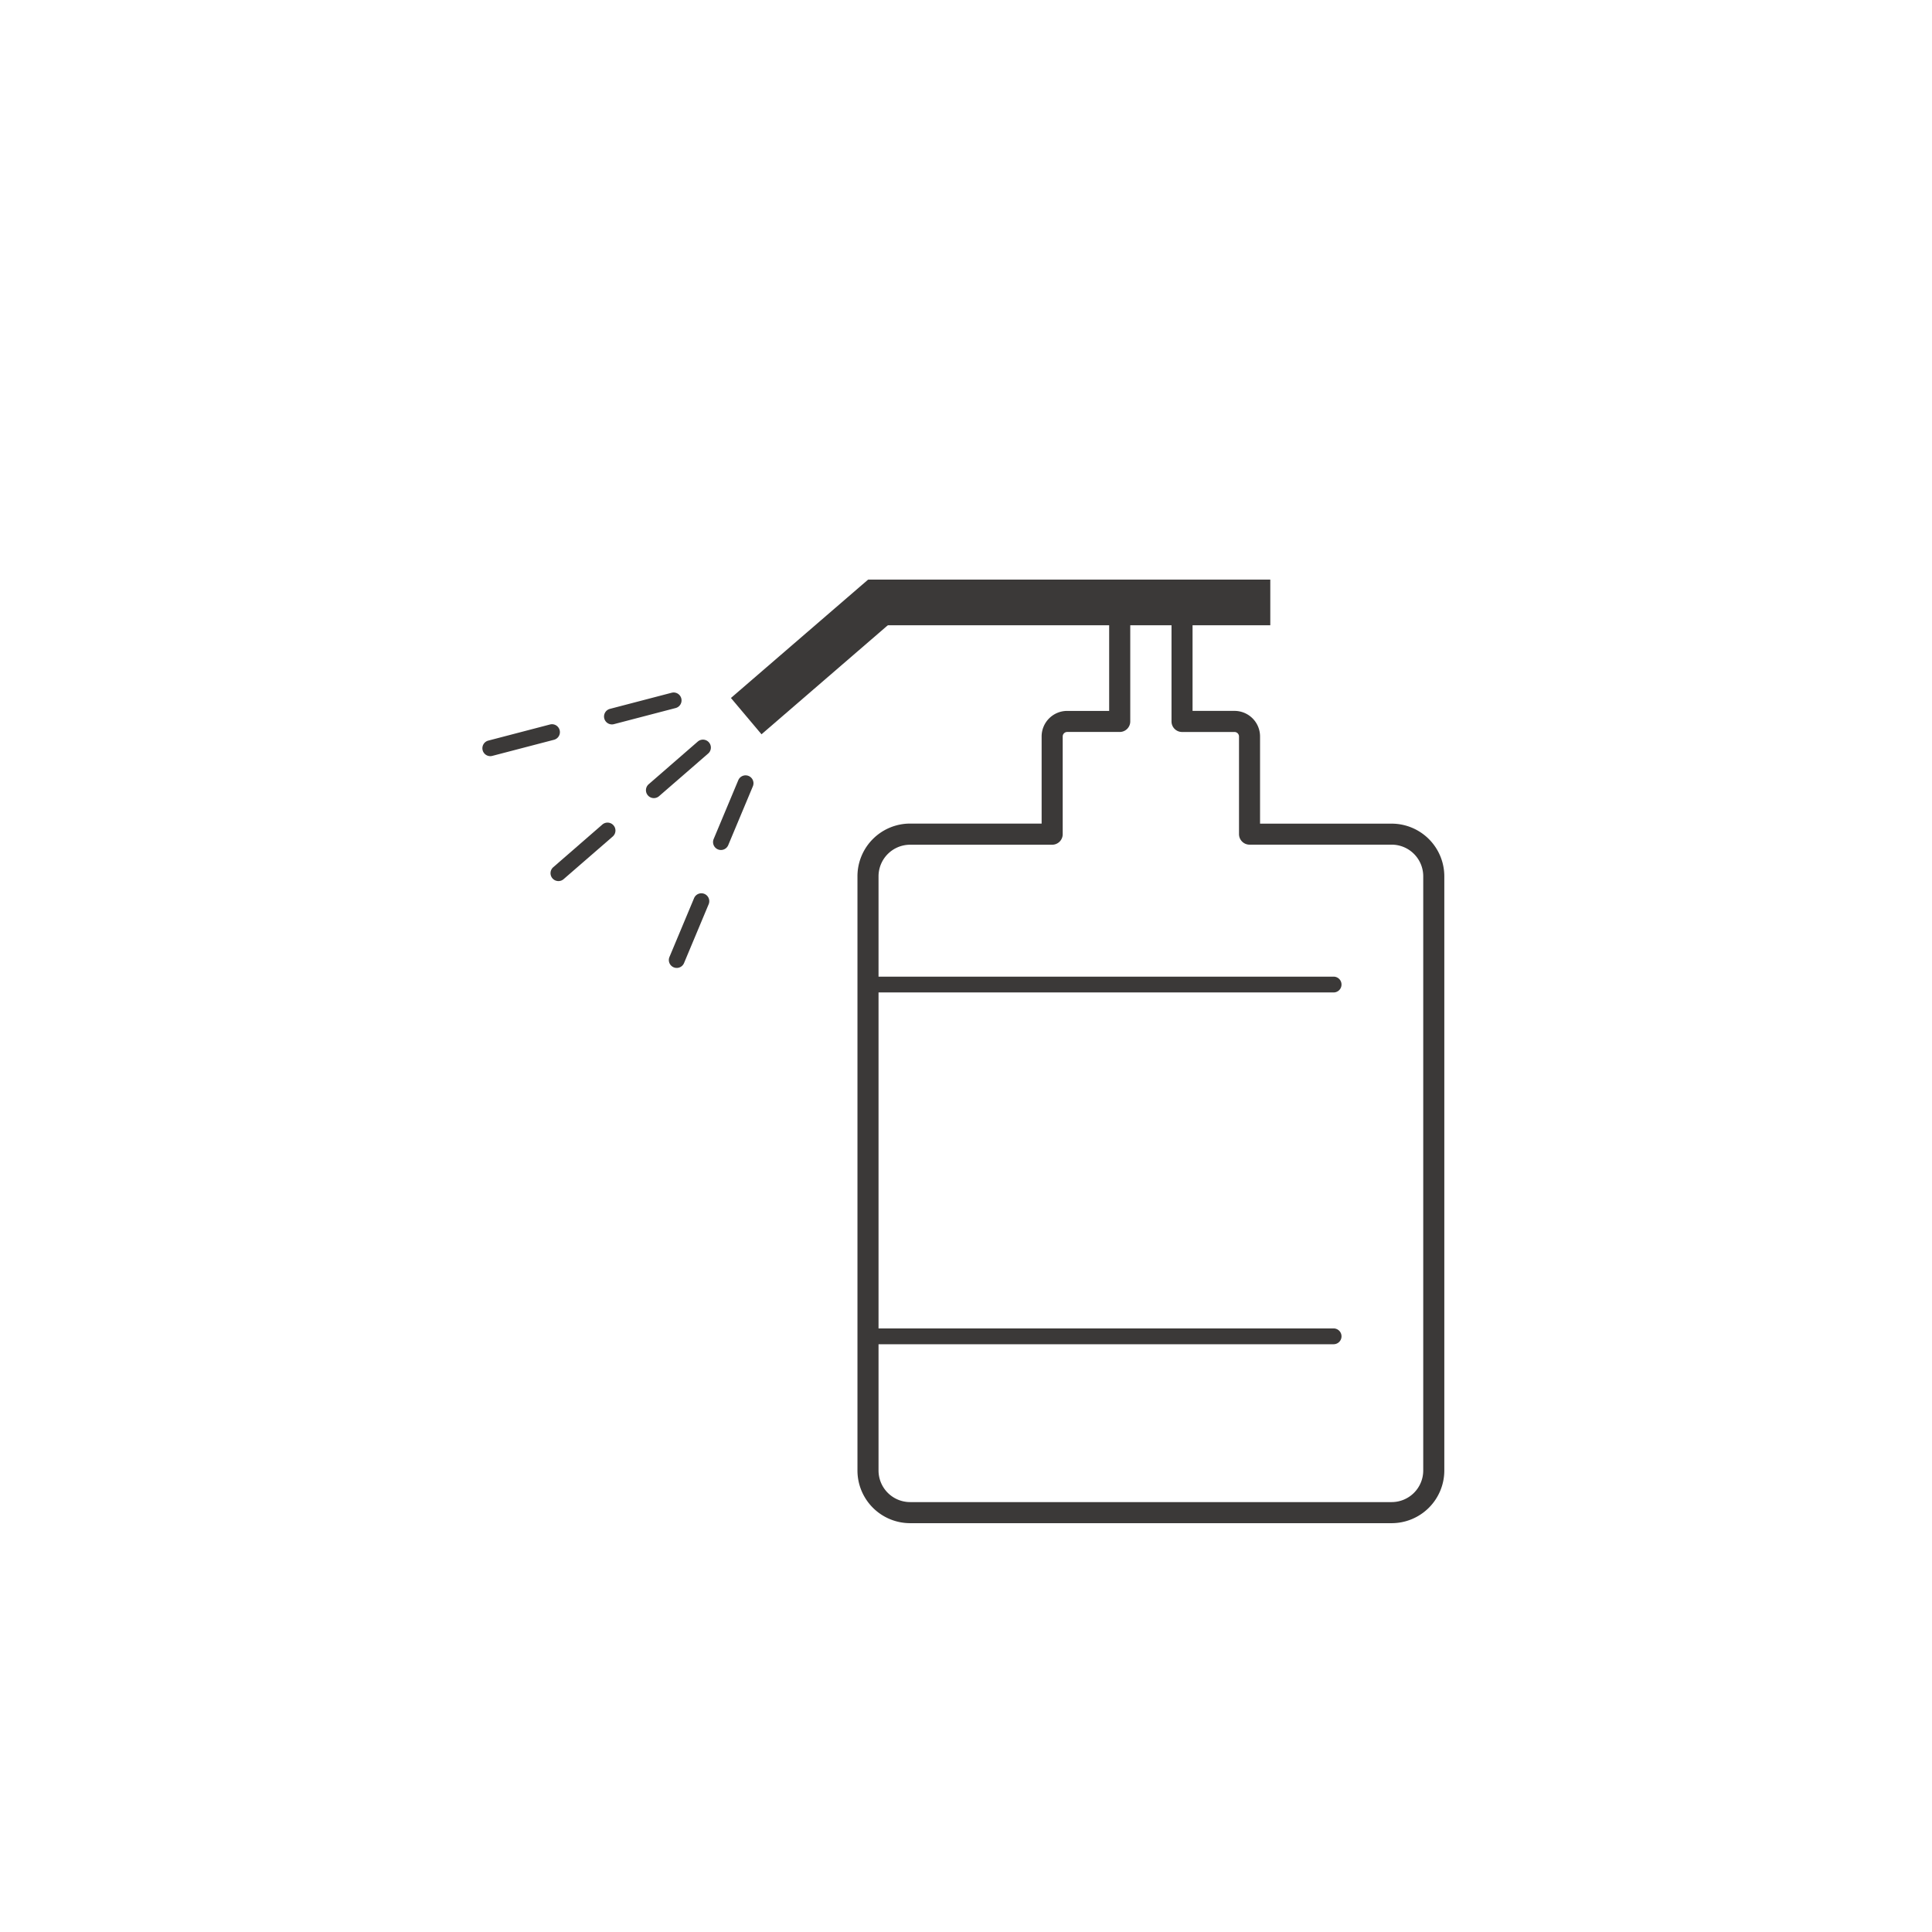 <svg xmlns="http://www.w3.org/2000/svg" xmlns:xlink="http://www.w3.org/1999/xlink" width="110" height="110" viewBox="0 0 110 110">
  <defs>
    <clipPath id="clip-path">
      <rect id="長方形_354" data-name="長方形 354" width="56.894" height="58.711" transform="translate(0 -3)" fill="none"/>
    </clipPath>
  </defs>
  <g id="ico_alcohol" transform="translate(-506 -3319)">
    <rect id="長方形_308" data-name="長方形 308" width="110" height="110" transform="translate(506 3319)" fill="#fff"/>
    <g id="グループ_314" data-name="グループ 314" transform="translate(533.324 3352)">
      <path id="線_208" data-name="線 208" d="M26.02.45H0A.45.45,0,0,1-.45,0,.45.45,0,0,1,0-.45H26.02a.45.45,0,0,1,.45.45A.45.45,0,0,1,26.02.45Z" transform="translate(22.586 23.056)" fill="#3b3938"/>
      <path id="線_209" data-name="線 209" d="M26.02.45H0A.45.45,0,0,1-.45,0,.45.45,0,0,1,0-.45H26.02a.45.45,0,0,1,.45.45A.45.45,0,0,1,26.02.45Z" transform="translate(22.586 43.085)" fill="#3b3938"/>
      <g id="グループ_313" data-name="グループ 313" transform="translate(0 0)">
        <g id="グループ_312" data-name="グループ 312" clip-path="url(#clip-path)">
          <path id="パス_507" data-name="パス 507" d="M25.119.249h3.147c.366,0,.8.252.8,1.453v4.85h2.39a1.455,1.455,0,0,1,1.453,1.453v4.967H40.4a3,3,0,0,1,3,3V49.8a3,3,0,0,1-3,3H12.987a3,3,0,0,1-3-3V15.968a3,3,0,0,1,3-3h7.486V8.006a1.455,1.455,0,0,1,1.453-1.453h2.392V1.7C24.319.5,24.754.249,25.119.249Zm2.738,1.2H25.53c-.007.072-.011.157-.011.253v5.45a.6.6,0,0,1-.6.6H21.926a.257.257,0,0,0-.253.253v5.567a.6.6,0,0,1-.6.6H12.987a1.8,1.8,0,0,0-1.8,1.8V49.8a1.8,1.8,0,0,0,1.8,1.8H40.4a1.8,1.8,0,0,0,1.8-1.8V15.968a1.8,1.8,0,0,0-1.8-1.8H32.311a.6.6,0,0,1-.6-.6V8.006a.257.257,0,0,0-.253-.253h-2.99a.6.6,0,0,1-.6-.6V1.7C27.868,1.606,27.863,1.521,27.856,1.449Z" transform="translate(11.509 0.923)" fill="#3b3938"/>
          <rect id="長方形_353" data-name="長方形 353" width="22.898" height="2.6" transform="translate(22.103)" fill="#3b3938"/>
          <path id="パス_508" data-name="パス 508" d="M14.66,0,6.849,6.74,8.59,8.807,16.4,2.066Z" transform="translate(7.443 0)" fill="#3b3938"/>
          <path id="線_210" data-name="線 210" d="M0,2.879a.449.449,0,0,1-.34-.155.45.45,0,0,1,.045-.635L2.5-.34a.45.45,0,0,1,.635.045A.45.45,0,0,1,3.093.34L.295,2.769A.448.448,0,0,1,0,2.879Z" transform="translate(9.904 9.562)" fill="#3b3938"/>
          <path id="線_211" data-name="線 211" d="M0,2.879a.449.449,0,0,1-.34-.155.45.45,0,0,1,.045-.635L2.5-.34a.45.45,0,0,1,.635.045A.45.45,0,0,1,3.093.34L.295,2.769A.448.448,0,0,1,0,2.879Z" transform="translate(4.471 14.286)" fill="#3b3938"/>
          <path id="線_212" data-name="線 212" d="M0,3.8a.449.449,0,0,1-.174-.035.45.45,0,0,1-.241-.589L.987-.174a.45.45,0,0,1,.589-.241.45.45,0,0,1,.241.589L.415,3.523A.45.45,0,0,1,0,3.8Z" transform="translate(13.724 11.595)" fill="#3b3938"/>
          <path id="線_213" data-name="線 213" d="M0,3.8a.449.449,0,0,1-.174-.035.45.45,0,0,1-.241-.589L.987-.174a.45.45,0,0,1,.589-.241.45.45,0,0,1,.241.589L.415,3.523A.45.45,0,0,1,0,3.8Z" transform="translate(11.207 18.31)" fill="#3b3938"/>
          <path id="線_214" data-name="線 214" d="M0,1.368a.45.45,0,0,1-.435-.336A.45.45,0,0,1-.114.483L3.4-.435a.45.45,0,0,1,.549.322.45.45,0,0,1-.322.549L.114,1.353A.451.451,0,0,1,0,1.368Z" transform="translate(7.517 6.877)" fill="#3b3938"/>
          <path id="線_215" data-name="線 215" d="M0,1.368a.45.45,0,0,1-.435-.336A.45.45,0,0,1-.114.483L3.4-.435a.45.45,0,0,1,.549.322.45.45,0,0,1-.322.549L.114,1.353A.451.451,0,0,1,0,1.368Z" transform="translate(0.591 8.684)" fill="#3b3938"/>
        </g>
      </g>
    </g>
  </g>
</svg>
